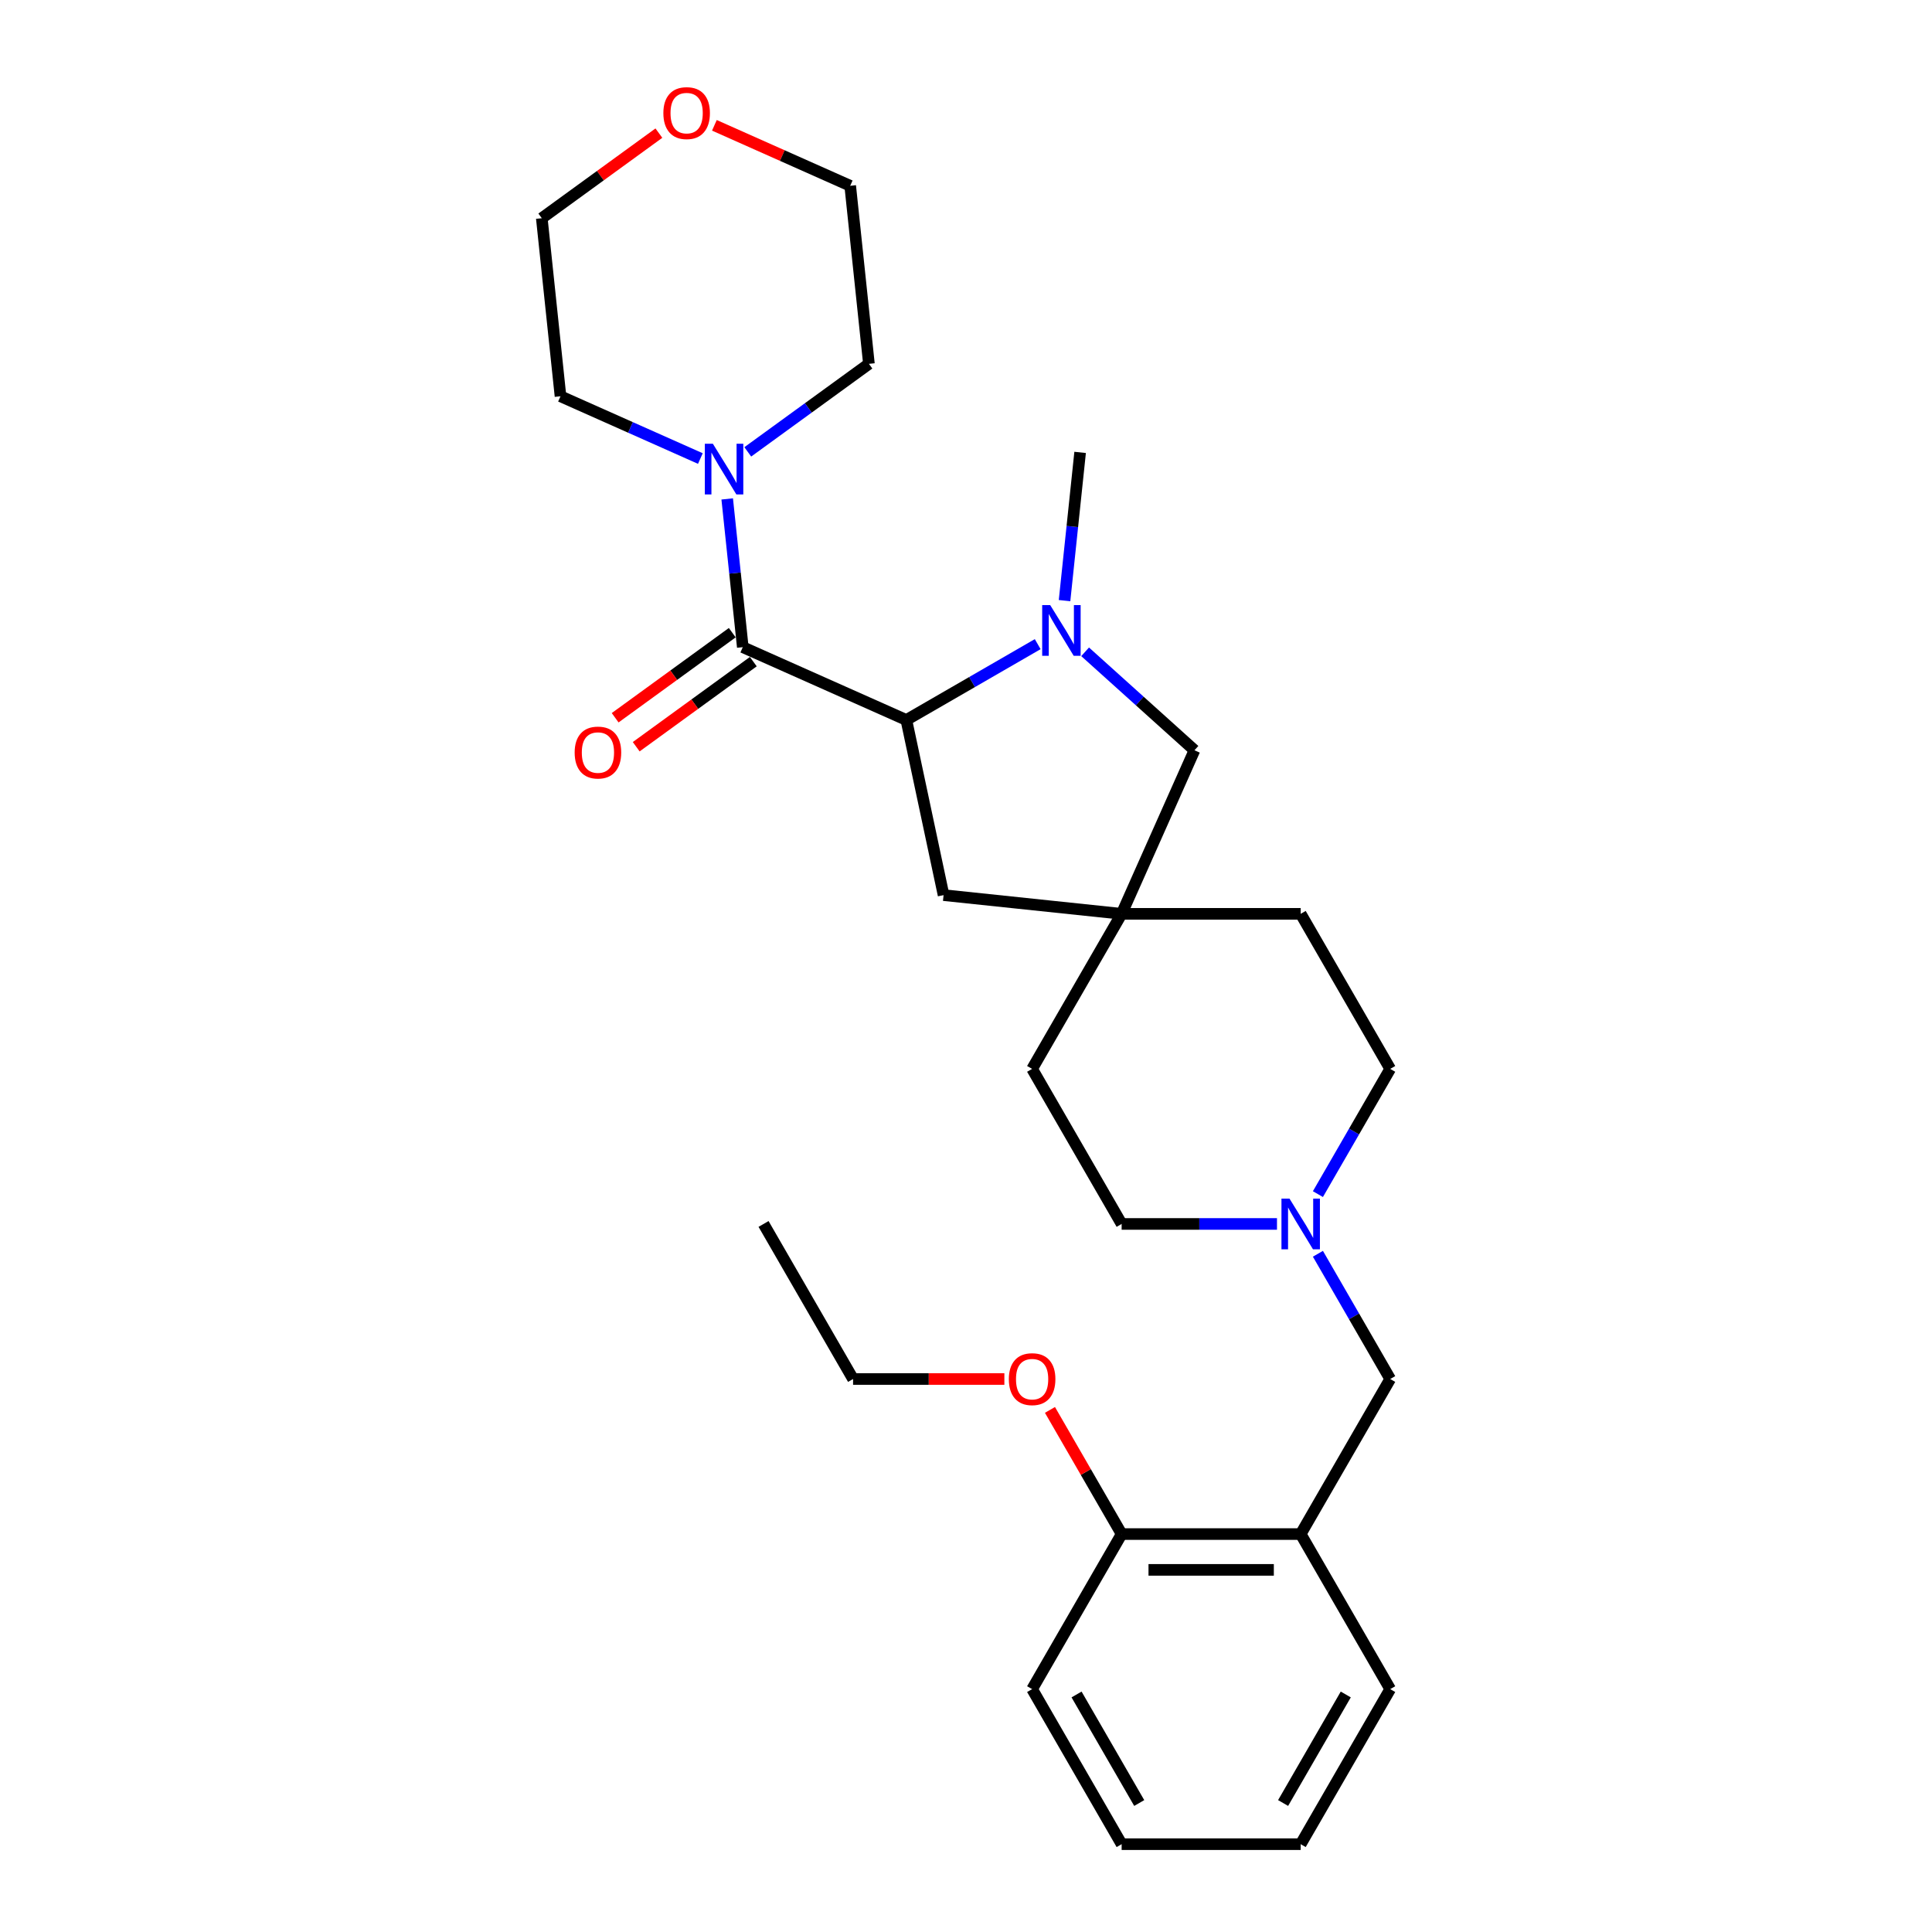 <?xml version='1.0' encoding='iso-8859-1'?>
<svg version='1.1' baseProfile='full'
              xmlns='http://www.w3.org/2000/svg'
                      xmlns:rdkit='http://www.rdkit.org/xml'
                      xmlns:xlink='http://www.w3.org/1999/xlink'
                  xml:space='preserve'
width='1000px' height='1000px' viewBox='0 0 1000 1000'>
<!-- END OF HEADER -->
<rect style='opacity:1.0;fill:#FFFFFF;stroke:none' width='1000' height='1000' x='0' y='0'> </rect>
<path class='bond-0' d='M 384.465,334.969 L 469.126,372.662' style='fill:none;fill-rule:evenodd;stroke:#000000;stroke-width:6px;stroke-linecap:butt;stroke-linejoin:miter;stroke-opacity:1' />
<path class='bond-1' d='M 384.465,334.969 L 380.432,296.605' style='fill:none;fill-rule:evenodd;stroke:#000000;stroke-width:6px;stroke-linecap:butt;stroke-linejoin:miter;stroke-opacity:1' />
<path class='bond-1' d='M 380.432,296.605 L 376.4,258.242' style='fill:none;fill-rule:evenodd;stroke:#0000FF;stroke-width:6px;stroke-linecap:butt;stroke-linejoin:miter;stroke-opacity:1' />
<path class='bond-2' d='M 379.017,327.471 L 348.712,349.489' style='fill:none;fill-rule:evenodd;stroke:#000000;stroke-width:6px;stroke-linecap:butt;stroke-linejoin:miter;stroke-opacity:1' />
<path class='bond-2' d='M 348.712,349.489 L 318.407,371.507' style='fill:none;fill-rule:evenodd;stroke:#FF0000;stroke-width:6px;stroke-linecap:butt;stroke-linejoin:miter;stroke-opacity:1' />
<path class='bond-2' d='M 389.912,342.466 L 359.607,364.484' style='fill:none;fill-rule:evenodd;stroke:#000000;stroke-width:6px;stroke-linecap:butt;stroke-linejoin:miter;stroke-opacity:1' />
<path class='bond-2' d='M 359.607,364.484 L 329.302,386.502' style='fill:none;fill-rule:evenodd;stroke:#FF0000;stroke-width:6px;stroke-linecap:butt;stroke-linejoin:miter;stroke-opacity:1' />
<path class='bond-3' d='M 537.114,333.41 L 503.12,353.036' style='fill:none;fill-rule:evenodd;stroke:#0000FF;stroke-width:6px;stroke-linecap:butt;stroke-linejoin:miter;stroke-opacity:1' />
<path class='bond-3' d='M 503.12,353.036 L 469.126,372.662' style='fill:none;fill-rule:evenodd;stroke:#000000;stroke-width:6px;stroke-linecap:butt;stroke-linejoin:miter;stroke-opacity:1' />
<path class='bond-4' d='M 561.654,337.373 L 589.954,362.855' style='fill:none;fill-rule:evenodd;stroke:#0000FF;stroke-width:6px;stroke-linecap:butt;stroke-linejoin:miter;stroke-opacity:1' />
<path class='bond-4' d='M 589.954,362.855 L 618.254,388.336' style='fill:none;fill-rule:evenodd;stroke:#000000;stroke-width:6px;stroke-linecap:butt;stroke-linejoin:miter;stroke-opacity:1' />
<path class='bond-5' d='M 551.007,310.886 L 555.039,272.523' style='fill:none;fill-rule:evenodd;stroke:#0000FF;stroke-width:6px;stroke-linecap:butt;stroke-linejoin:miter;stroke-opacity:1' />
<path class='bond-5' d='M 555.039,272.523 L 559.071,234.159' style='fill:none;fill-rule:evenodd;stroke:#000000;stroke-width:6px;stroke-linecap:butt;stroke-linejoin:miter;stroke-opacity:1' />
<path class='bond-6' d='M 469.126,372.662 L 488.394,463.311' style='fill:none;fill-rule:evenodd;stroke:#000000;stroke-width:6px;stroke-linecap:butt;stroke-linejoin:miter;stroke-opacity:1' />
<path class='bond-7' d='M 362.508,237.339 L 326.312,221.224' style='fill:none;fill-rule:evenodd;stroke:#0000FF;stroke-width:6px;stroke-linecap:butt;stroke-linejoin:miter;stroke-opacity:1' />
<path class='bond-7' d='M 326.312,221.224 L 290.116,205.109' style='fill:none;fill-rule:evenodd;stroke:#000000;stroke-width:6px;stroke-linecap:butt;stroke-linejoin:miter;stroke-opacity:1' />
<path class='bond-8' d='M 387.048,233.888 L 418.4,211.109' style='fill:none;fill-rule:evenodd;stroke:#0000FF;stroke-width:6px;stroke-linecap:butt;stroke-linejoin:miter;stroke-opacity:1' />
<path class='bond-8' d='M 418.4,211.109 L 449.752,188.33' style='fill:none;fill-rule:evenodd;stroke:#000000;stroke-width:6px;stroke-linecap:butt;stroke-linejoin:miter;stroke-opacity:1' />
<path class='bond-9' d='M 580.56,472.998 L 488.394,463.311' style='fill:none;fill-rule:evenodd;stroke:#000000;stroke-width:6px;stroke-linecap:butt;stroke-linejoin:miter;stroke-opacity:1' />
<path class='bond-10' d='M 580.56,472.998 L 534.224,553.256' style='fill:none;fill-rule:evenodd;stroke:#000000;stroke-width:6px;stroke-linecap:butt;stroke-linejoin:miter;stroke-opacity:1' />
<path class='bond-11' d='M 580.56,472.998 L 673.234,472.998' style='fill:none;fill-rule:evenodd;stroke:#000000;stroke-width:6px;stroke-linecap:butt;stroke-linejoin:miter;stroke-opacity:1' />
<path class='bond-12' d='M 580.56,472.998 L 618.254,388.336' style='fill:none;fill-rule:evenodd;stroke:#000000;stroke-width:6px;stroke-linecap:butt;stroke-linejoin:miter;stroke-opacity:1' />
<path class='bond-13' d='M 682.148,618.074 L 700.86,585.665' style='fill:none;fill-rule:evenodd;stroke:#0000FF;stroke-width:6px;stroke-linecap:butt;stroke-linejoin:miter;stroke-opacity:1' />
<path class='bond-13' d='M 700.86,585.665 L 719.571,553.256' style='fill:none;fill-rule:evenodd;stroke:#000000;stroke-width:6px;stroke-linecap:butt;stroke-linejoin:miter;stroke-opacity:1' />
<path class='bond-14' d='M 682.148,648.953 L 700.86,681.363' style='fill:none;fill-rule:evenodd;stroke:#0000FF;stroke-width:6px;stroke-linecap:butt;stroke-linejoin:miter;stroke-opacity:1' />
<path class='bond-14' d='M 700.86,681.363 L 719.571,713.772' style='fill:none;fill-rule:evenodd;stroke:#000000;stroke-width:6px;stroke-linecap:butt;stroke-linejoin:miter;stroke-opacity:1' />
<path class='bond-15' d='M 660.964,633.514 L 620.762,633.514' style='fill:none;fill-rule:evenodd;stroke:#0000FF;stroke-width:6px;stroke-linecap:butt;stroke-linejoin:miter;stroke-opacity:1' />
<path class='bond-15' d='M 620.762,633.514 L 580.56,633.514' style='fill:none;fill-rule:evenodd;stroke:#000000;stroke-width:6px;stroke-linecap:butt;stroke-linejoin:miter;stroke-opacity:1' />
<path class='bond-16' d='M 673.234,794.03 L 719.571,713.772' style='fill:none;fill-rule:evenodd;stroke:#000000;stroke-width:6px;stroke-linecap:butt;stroke-linejoin:miter;stroke-opacity:1' />
<path class='bond-17' d='M 673.234,794.03 L 580.56,794.03' style='fill:none;fill-rule:evenodd;stroke:#000000;stroke-width:6px;stroke-linecap:butt;stroke-linejoin:miter;stroke-opacity:1' />
<path class='bond-17' d='M 659.333,812.564 L 594.462,812.564' style='fill:none;fill-rule:evenodd;stroke:#000000;stroke-width:6px;stroke-linecap:butt;stroke-linejoin:miter;stroke-opacity:1' />
<path class='bond-18' d='M 673.234,794.03 L 719.571,874.288' style='fill:none;fill-rule:evenodd;stroke:#000000;stroke-width:6px;stroke-linecap:butt;stroke-linejoin:miter;stroke-opacity:1' />
<path class='bond-19' d='M 580.56,794.03 L 562.01,761.898' style='fill:none;fill-rule:evenodd;stroke:#000000;stroke-width:6px;stroke-linecap:butt;stroke-linejoin:miter;stroke-opacity:1' />
<path class='bond-19' d='M 562.01,761.898 L 543.459,729.767' style='fill:none;fill-rule:evenodd;stroke:#FF0000;stroke-width:6px;stroke-linecap:butt;stroke-linejoin:miter;stroke-opacity:1' />
<path class='bond-20' d='M 580.56,794.03 L 534.224,874.288' style='fill:none;fill-rule:evenodd;stroke:#000000;stroke-width:6px;stroke-linecap:butt;stroke-linejoin:miter;stroke-opacity:1' />
<path class='bond-21' d='M 369.768,64.866 L 404.917,80.515' style='fill:none;fill-rule:evenodd;stroke:#FF0000;stroke-width:6px;stroke-linecap:butt;stroke-linejoin:miter;stroke-opacity:1' />
<path class='bond-21' d='M 404.917,80.515 L 440.065,96.164' style='fill:none;fill-rule:evenodd;stroke:#000000;stroke-width:6px;stroke-linecap:butt;stroke-linejoin:miter;stroke-opacity:1' />
<path class='bond-22' d='M 341.039,68.906 L 310.734,90.924' style='fill:none;fill-rule:evenodd;stroke:#FF0000;stroke-width:6px;stroke-linecap:butt;stroke-linejoin:miter;stroke-opacity:1' />
<path class='bond-22' d='M 310.734,90.924 L 280.429,112.942' style='fill:none;fill-rule:evenodd;stroke:#000000;stroke-width:6px;stroke-linecap:butt;stroke-linejoin:miter;stroke-opacity:1' />
<path class='bond-23' d='M 719.571,553.256 L 673.234,472.998' style='fill:none;fill-rule:evenodd;stroke:#000000;stroke-width:6px;stroke-linecap:butt;stroke-linejoin:miter;stroke-opacity:1' />
<path class='bond-24' d='M 580.56,633.514 L 534.224,553.256' style='fill:none;fill-rule:evenodd;stroke:#000000;stroke-width:6px;stroke-linecap:butt;stroke-linejoin:miter;stroke-opacity:1' />
<path class='bond-25' d='M 519.859,713.772 L 480.704,713.772' style='fill:none;fill-rule:evenodd;stroke:#FF0000;stroke-width:6px;stroke-linecap:butt;stroke-linejoin:miter;stroke-opacity:1' />
<path class='bond-25' d='M 480.704,713.772 L 441.55,713.772' style='fill:none;fill-rule:evenodd;stroke:#000000;stroke-width:6px;stroke-linecap:butt;stroke-linejoin:miter;stroke-opacity:1' />
<path class='bond-26' d='M 290.116,205.109 L 280.429,112.942' style='fill:none;fill-rule:evenodd;stroke:#000000;stroke-width:6px;stroke-linecap:butt;stroke-linejoin:miter;stroke-opacity:1' />
<path class='bond-27' d='M 449.752,188.33 L 440.065,96.164' style='fill:none;fill-rule:evenodd;stroke:#000000;stroke-width:6px;stroke-linecap:butt;stroke-linejoin:miter;stroke-opacity:1' />
<path class='bond-28' d='M 719.571,874.288 L 673.234,954.545' style='fill:none;fill-rule:evenodd;stroke:#000000;stroke-width:6px;stroke-linecap:butt;stroke-linejoin:miter;stroke-opacity:1' />
<path class='bond-28' d='M 696.569,877.059 L 664.133,933.239' style='fill:none;fill-rule:evenodd;stroke:#000000;stroke-width:6px;stroke-linecap:butt;stroke-linejoin:miter;stroke-opacity:1' />
<path class='bond-29' d='M 534.224,874.288 L 580.56,954.545' style='fill:none;fill-rule:evenodd;stroke:#000000;stroke-width:6px;stroke-linecap:butt;stroke-linejoin:miter;stroke-opacity:1' />
<path class='bond-29' d='M 557.226,877.059 L 589.662,933.239' style='fill:none;fill-rule:evenodd;stroke:#000000;stroke-width:6px;stroke-linecap:butt;stroke-linejoin:miter;stroke-opacity:1' />
<path class='bond-30' d='M 441.55,713.772 L 395.213,633.514' style='fill:none;fill-rule:evenodd;stroke:#000000;stroke-width:6px;stroke-linecap:butt;stroke-linejoin:miter;stroke-opacity:1' />
<path class='bond-31' d='M 673.234,954.545 L 580.56,954.545' style='fill:none;fill-rule:evenodd;stroke:#000000;stroke-width:6px;stroke-linecap:butt;stroke-linejoin:miter;stroke-opacity:1' />
<path  class='atom-1' d='M 543.583 313.203
L 552.183 327.104
Q 553.036 328.476, 554.407 330.959
Q 555.779 333.443, 555.853 333.591
L 555.853 313.203
L 559.337 313.203
L 559.337 339.448
L 555.742 339.448
L 546.511 324.25
Q 545.436 322.47, 544.287 320.431
Q 543.175 318.393, 542.841 317.762
L 542.841 339.448
L 539.431 339.448
L 539.431 313.203
L 543.583 313.203
' fill='#0000FF'/>
<path  class='atom-3' d='M 368.976 229.68
L 377.576 243.581
Q 378.429 244.952, 379.8 247.436
Q 381.172 249.92, 381.246 250.068
L 381.246 229.68
L 384.731 229.68
L 384.731 255.925
L 381.135 255.925
L 371.905 240.727
Q 370.83 238.947, 369.681 236.908
Q 368.568 234.87, 368.235 234.239
L 368.235 255.925
L 364.824 255.925
L 364.824 229.68
L 368.976 229.68
' fill='#0000FF'/>
<path  class='atom-5' d='M 667.433 620.391
L 676.033 634.292
Q 676.886 635.664, 678.257 638.148
Q 679.629 640.631, 679.703 640.78
L 679.703 620.391
L 683.187 620.391
L 683.187 646.637
L 679.592 646.637
L 670.361 631.438
Q 669.286 629.659, 668.137 627.62
Q 667.025 625.581, 666.692 624.951
L 666.692 646.637
L 663.281 646.637
L 663.281 620.391
L 667.433 620.391
' fill='#0000FF'/>
<path  class='atom-10' d='M 297.442 389.515
Q 297.442 383.213, 300.556 379.692
Q 303.67 376.17, 309.49 376.17
Q 315.31 376.17, 318.424 379.692
Q 321.538 383.213, 321.538 389.515
Q 321.538 395.891, 318.387 399.524
Q 315.236 403.12, 309.49 403.12
Q 303.707 403.12, 300.556 399.524
Q 297.442 395.928, 297.442 389.515
M 309.49 400.154
Q 313.493 400.154, 315.643 397.485
Q 317.831 394.779, 317.831 389.515
Q 317.831 384.362, 315.643 381.767
Q 313.493 379.136, 309.49 379.136
Q 305.486 379.136, 303.299 381.73
Q 301.149 384.325, 301.149 389.515
Q 301.149 394.816, 303.299 397.485
Q 305.486 400.154, 309.49 400.154
' fill='#FF0000'/>
<path  class='atom-12' d='M 343.356 58.544
Q 343.356 52.242, 346.47 48.721
Q 349.584 45.199, 355.403 45.199
Q 361.223 45.199, 364.337 48.721
Q 367.451 52.242, 367.451 58.544
Q 367.451 64.92, 364.3 68.553
Q 361.149 72.149, 355.403 72.149
Q 349.621 72.149, 346.47 68.553
Q 343.356 64.957, 343.356 58.544
M 355.403 69.183
Q 359.407 69.183, 361.557 66.514
Q 363.744 63.808, 363.744 58.544
Q 363.744 53.392, 361.557 50.797
Q 359.407 48.165, 355.403 48.165
Q 351.4 48.165, 349.213 50.76
Q 347.063 53.355, 347.063 58.544
Q 347.063 63.845, 349.213 66.514
Q 351.4 69.183, 355.403 69.183
' fill='#FF0000'/>
<path  class='atom-18' d='M 522.176 713.846
Q 522.176 707.544, 525.29 704.023
Q 528.404 700.501, 534.224 700.501
Q 540.044 700.501, 543.157 704.023
Q 546.271 707.544, 546.271 713.846
Q 546.271 720.222, 543.12 723.855
Q 539.969 727.45, 534.224 727.45
Q 528.441 727.45, 525.29 723.855
Q 522.176 720.259, 522.176 713.846
M 534.224 724.485
Q 538.227 724.485, 540.377 721.816
Q 542.564 719.11, 542.564 713.846
Q 542.564 708.693, 540.377 706.098
Q 538.227 703.466, 534.224 703.466
Q 530.22 703.466, 528.033 706.061
Q 525.883 708.656, 525.883 713.846
Q 525.883 719.147, 528.033 721.816
Q 530.22 724.485, 534.224 724.485
' fill='#FF0000'/>
</svg>
